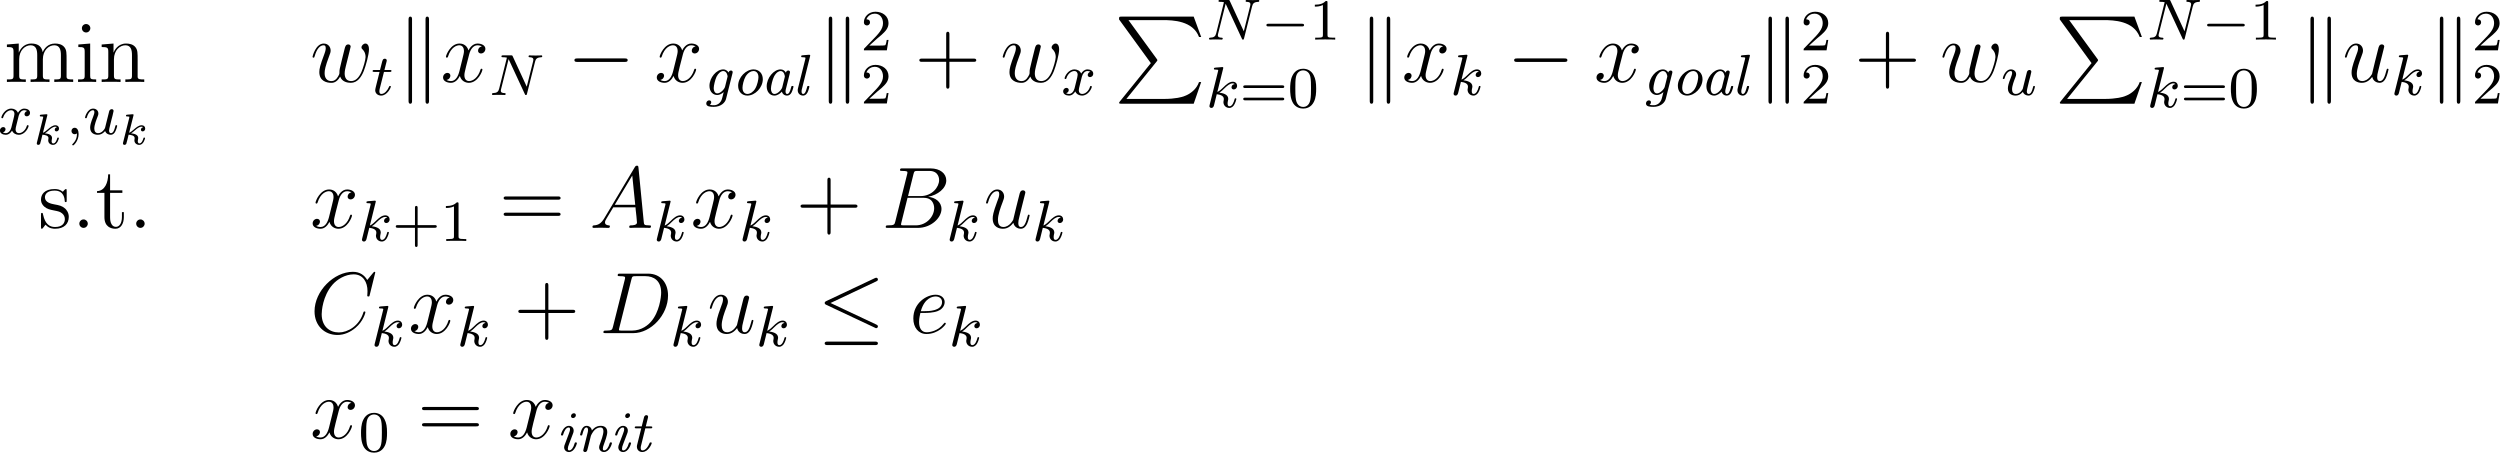 <?xml version="1.0" encoding="UTF-8" standalone="no"?>
<!-- Generated by CodeCogs with dvisvgm 2.11.1 -->

<svg
   xmlns:dc="http://purl.org/dc/elements/1.1/"
   xmlns:cc="http://creativecommons.org/ns#"
   xmlns:rdf="http://www.w3.org/1999/02/22-rdf-syntax-ns#"
   xmlns:svg="http://www.w3.org/2000/svg"
   xmlns="http://www.w3.org/2000/svg"
   xmlns:xlink="http://www.w3.org/1999/xlink"
   xmlns:sodipodi="http://sodipodi.sourceforge.net/DTD/sodipodi-0.dtd"
   xmlns:inkscape="http://www.inkscape.org/namespaces/inkscape"
   version="1.1"
   width="420pt"
   height="76.067pt"
   viewBox="-0.26 -0.228 420 76.067"
   id="svg241"
   sodipodi:docname="qpmpc.svg"
   inkscape:version="0.92.5 (2060ec1f9f, 2020-04-08)">
  <sodipodi:namedview
     pagecolor="#ffffff"
     bordercolor="#666666"
     borderopacity="1"
     objecttolerance="10"
     gridtolerance="10"
     guidetolerance="10"
     inkscape:pageopacity="0"
     inkscape:pageshadow="2"
     inkscape:window-width="958"
     inkscape:window-height="531"
     id="namedview243"
     showgrid="false"
     fit-margin-top="0"
     fit-margin-left="0"
     fit-margin-right="0"
     fit-margin-bottom="0"
     inkscape:zoom="0.56639235"
     inkscape:cx="318.29941"
     inkscape:cy="46.8105"
     inkscape:window-x="960"
     inkscape:window-y="547"
     inkscape:window-maximized="0"
     inkscape:current-layer="svg241" />
  <defs
     id="defs42">
    <path
       id="g2-0"
       d="m 5.571,-1.809 c 0.128,0 0.303,0 0.303,-0.183 0,-0.183 -0.175,-0.183 -0.303,-0.183 H 1.004 c -0.128,0 -0.303,0 -0.303,0.183 0,0.183 0.175,0.183 0.303,0.183 z"
       inkscape:connector-curvature="0" />
    <path
       id="g1-80"
       d="M 5.033,6.384 0.789,11.632 C 0.693,11.752 0.681,11.776 0.681,11.824 c 0,0.132 0.108,0.132 0.323,0.132 h 9.911 l 1.028,-2.977 h -0.299 c -0.299,0.897 -1.1,1.626 -2.116,1.973 -0.191,0.06 -1.016,0.347 -2.774,0.347 H 1.674 L 5.822,6.169 C 5.906,6.061 5.93,6.025 5.93,5.978 5.93,5.93 5.918,5.918 5.846,5.81 L 1.961,0.478 h 4.734 c 1.363,0 4.113,0.084 4.949,2.319 h 0.299 L 10.915,0 H 1.004 C 0.681,0 0.669,0.012 0.669,0.383 Z"
       inkscape:connector-curvature="0" />
    <path
       id="g7-43"
       d="m 3.475,-1.809 h 2.343 c 0.112,0 0.287,0 0.287,-0.183 0,-0.183 -0.175,-0.183 -0.287,-0.183 H 3.475 v -2.351 c 0,-0.112 0,-0.287 -0.183,-0.287 -0.183,0 -0.183,0.175 -0.183,0.287 v 2.351 H 0.757 c -0.112,0 -0.287,0 -0.287,0.183 0,0.183 0.175,0.183 0.287,0.183 h 2.351 v 2.351 c 0,0.112 0,0.287 0.183,0.287 0.183,0 0.183,-0.175 0.183,-0.287 z"
       inkscape:connector-curvature="0" />
    <path
       id="g7-48"
       d="m 3.897,-2.542 c 0,-0.853 -0.088,-1.371 -0.351,-1.881 -0.351,-0.701 -0.996,-0.877 -1.435,-0.877 -1.004,0 -1.371,0.749 -1.482,0.972 -0.287,0.582 -0.303,1.371 -0.303,1.785 0,0.526 0.024,1.331 0.406,1.969 0.367,0.59 0.956,0.741 1.379,0.741 0.383,0 1.068,-0.12 1.466,-0.909 0.295,-0.574 0.319,-1.283 0.319,-1.801 z M 2.112,-0.056 c -0.271,0 -0.821,-0.128 -0.988,-0.964 -0.088,-0.454 -0.088,-1.203 -0.088,-1.618 0,-0.55 0,-1.108 0.088,-1.546 0.167,-0.813 0.789,-0.893 0.988,-0.893 0.271,0 0.821,0.135 0.98,0.861 0.096,0.438 0.096,1.036 0.096,1.578 0,0.47 0,1.188 -0.096,1.634 -0.167,0.837 -0.717,0.948 -0.98,0.948 z"
       inkscape:connector-curvature="0" />
    <path
       id="g7-49"
       d="m 2.503,-5.077 c 0,-0.215 -0.016,-0.223 -0.231,-0.223 -0.327,0.319 -0.749,0.51 -1.506,0.51 v 0.263 c 0.215,0 0.646,0 1.108,-0.215 v 4.089 c 0,0.295 -0.024,0.391 -0.781,0.391 H 0.813 V 0 c 0.327,-0.024 1.012,-0.024 1.371,-0.024 0.359,0 1.052,0 1.379,0.024 V -0.263 H 3.284 c -0.757,0 -0.781,-0.096 -0.781,-0.391 z"
       inkscape:connector-curvature="0" />
    <path
       id="g7-50"
       d="m 2.248,-1.626 c 0.128,-0.12 0.462,-0.383 0.59,-0.494 0.494,-0.454 0.964,-0.893 0.964,-1.618 0,-0.948 -0.797,-1.562 -1.793,-1.562 -0.956,0 -1.586,0.725 -1.586,1.435 0,0.391 0.311,0.446 0.422,0.446 0.167,0 0.414,-0.12 0.414,-0.422 0,-0.414 -0.399,-0.414 -0.494,-0.414 0.231,-0.582 0.765,-0.781 1.156,-0.781 0.741,0 1.124,0.63 1.124,1.299 0,0.829 -0.582,1.435 -1.522,2.399 L 0.518,-0.303 C 0.422,-0.215 0.422,-0.199 0.422,0 H 3.571 L 3.802,-1.427 H 3.555 c -0.024,0.159 -0.088,0.558 -0.183,0.709 -0.048,0.064 -0.654,0.064 -0.781,0.064 h -1.419 z"
       inkscape:connector-curvature="0" />
    <path
       id="g7-61"
       d="m 5.826,-2.654 c 0.12,0 0.279,0 0.279,-0.183 0,-0.183 -0.191,-0.183 -0.311,-0.183 h -5.013 c -0.12,0 -0.311,0 -0.311,0.183 0,0.183 0.159,0.183 0.279,0.183 z m -0.032,1.69 c 0.12,0 0.311,0 0.311,-0.183 0,-0.183 -0.159,-0.183 -0.279,-0.183 H 0.749 c -0.12,0 -0.279,0 -0.279,0.183 0,0.183 0.191,0.183 0.311,0.183 z"
       inkscape:connector-curvature="0" />
    <path
       id="g0-97"
       d="m 4.073,-2.973 c 0.008,-0.04 0.032,-0.128 0.032,-0.167 0,-0.128 -0.104,-0.223 -0.239,-0.223 -0.112,0 -0.287,0.072 -0.327,0.295 -0.167,-0.279 -0.399,-0.446 -0.733,-0.446 -0.94,0 -1.905,1.18 -1.905,2.319 0,0.765 0.454,1.275 1.052,1.275 0.47,0 0.861,-0.351 1.028,-0.542 0.072,0.295 0.335,0.542 0.717,0.542 0.287,0 0.478,-0.175 0.614,-0.422 0.167,-0.319 0.271,-0.781 0.271,-0.797 0,-0.104 -0.112,-0.104 -0.151,-0.104 -0.135,0 -0.135,0.024 -0.183,0.223 -0.151,0.614 -0.319,0.877 -0.534,0.877 -0.223,0 -0.223,-0.255 -0.223,-0.351 0,-0.056 0,-0.135 0.024,-0.231 z m -1.036,1.913 c -0.064,0.279 -0.59,0.917 -1.06,0.917 -0.375,0 -0.494,-0.406 -0.494,-0.725 0,-0.375 0.231,-1.315 0.43,-1.682 0.319,-0.582 0.669,-0.741 0.893,-0.741 0.502,0 0.59,0.677 0.59,0.757 l -0.024,0.112 z"
       inkscape:connector-curvature="0" />
    <path
       id="g0-103"
       d="m 4.073,-2.973 c 0.008,-0.04 0.032,-0.128 0.032,-0.167 0,-0.128 -0.104,-0.223 -0.239,-0.223 -0.159,0 -0.295,0.12 -0.335,0.279 -0.088,-0.159 -0.311,-0.43 -0.725,-0.43 -0.925,0 -1.889,1.124 -1.889,2.256 C 0.917,-0.462 1.403,0 1.977,0 2.271,0 2.566,-0.135 2.869,-0.399 L 2.702,0.271 C 2.614,0.606 2.566,0.797 2.335,1.052 2,1.403 1.65,1.403 1.506,1.403 c -0.12,0 -0.327,0 -0.542,-0.064 0.183,-0.112 0.199,-0.319 0.199,-0.335 0,-0.159 -0.112,-0.271 -0.287,-0.271 -0.199,0 -0.399,0.167 -0.399,0.43 0,0.414 0.518,0.462 1.012,0.462 1.012,0 1.578,-0.582 1.706,-1.1 z m -1.02,1.849 c -0.072,0.287 -0.59,0.901 -1.06,0.901 -0.343,0 -0.494,-0.351 -0.494,-0.717 0,-0.351 0.207,-1.196 0.383,-1.562 0.247,-0.502 0.622,-0.789 0.925,-0.789 0.494,0 0.598,0.638 0.598,0.733 0,0.032 -0.008,0.048 -0.024,0.12 z"
       inkscape:connector-curvature="0" />
    <path
       id="g0-105"
       d="m 2.686,-4.965 c 0,-0.199 -0.143,-0.279 -0.279,-0.279 -0.175,0 -0.391,0.159 -0.391,0.383 0,0.191 0.135,0.279 0.279,0.279 0.175,0 0.391,-0.159 0.391,-0.383 z m -0.399,2.527 c 0.064,-0.175 0.096,-0.255 0.096,-0.414 0,-0.438 -0.327,-0.662 -0.662,-0.662 -0.757,0 -1.084,1.116 -1.084,1.219 0,0.104 0.104,0.104 0.151,0.104 0.128,0 0.135,-0.024 0.167,-0.167 0.12,-0.414 0.367,-0.933 0.749,-0.933 0.143,0 0.175,0.104 0.175,0.247 0,0.183 -0.056,0.335 -0.159,0.614 l -0.558,1.482 c -0.032,0.08 -0.088,0.223 -0.088,0.367 0,0.367 0.263,0.662 0.669,0.662 0.757,0 1.084,-1.124 1.084,-1.219 0,-0.104 -0.112,-0.104 -0.151,-0.104 -0.128,0 -0.135,0.032 -0.175,0.167 -0.143,0.518 -0.406,0.933 -0.741,0.933 -0.151,0 -0.175,-0.112 -0.175,-0.255 0,-0.183 0.048,-0.319 0.175,-0.654 z"
       inkscape:connector-curvature="0" />
    <path
       id="g0-108"
       d="m 2.479,-5.3 c 0.008,-0.032 0.024,-0.088 0.024,-0.12 0,-0.12 -0.128,-0.112 -0.215,-0.104 l -0.829,0.072 c -0.112,0.008 -0.199,0.016 -0.199,0.159 0,0.112 0.096,0.112 0.207,0.112 0.383,0 0.383,0.048 0.383,0.12 0,0.04 -0.024,0.128 -0.032,0.175 l -0.988,3.945 c -0.04,0.159 -0.04,0.207 -0.04,0.287 0,0.486 0.367,0.733 0.733,0.733 0.167,0 0.414,-0.056 0.614,-0.438 0.143,-0.287 0.255,-0.749 0.255,-0.781 0,-0.104 -0.112,-0.104 -0.151,-0.104 -0.128,0 -0.135,0.032 -0.167,0.159 -0.112,0.414 -0.247,0.94 -0.534,0.94 -0.223,0 -0.223,-0.255 -0.223,-0.351 0,-0.048 0,-0.135 0.024,-0.231 z"
       inkscape:connector-curvature="0" />
    <path
       id="g0-110"
       d="m 2.12,-2.136 c 0.04,-0.128 0.287,-0.598 0.534,-0.829 0.247,-0.215 0.502,-0.327 0.781,-0.327 0.311,0 0.406,0.223 0.406,0.526 0,0.462 -0.335,1.371 -0.486,1.769 -0.056,0.143 -0.104,0.271 -0.104,0.414 0,0.367 0.263,0.662 0.669,0.662 0.757,0 1.092,-1.108 1.092,-1.219 0,-0.104 -0.112,-0.104 -0.151,-0.104 -0.128,0 -0.135,0.032 -0.175,0.167 -0.143,0.51 -0.406,0.933 -0.749,0.933 -0.151,0 -0.175,-0.112 -0.175,-0.255 0,-0.183 0.064,-0.351 0.12,-0.51 0.159,-0.422 0.486,-1.283 0.486,-1.745 0,-0.685 -0.47,-0.861 -0.909,-0.861 -0.677,0 -1.052,0.454 -1.203,0.638 -0.048,-0.367 -0.343,-0.638 -0.733,-0.638 -0.271,0 -0.462,0.151 -0.622,0.43 -0.143,0.271 -0.263,0.749 -0.263,0.789 0,0.104 0.104,0.104 0.151,0.104 0.128,0 0.135,-0.024 0.183,-0.215 0.12,-0.47 0.263,-0.885 0.534,-0.885 0.223,0 0.223,0.279 0.223,0.351 0,0.112 -0.016,0.239 -0.048,0.351 l -0.582,2.327 c -0.016,0.072 -0.024,0.096 -0.024,0.12 0,0.128 0.104,0.223 0.239,0.223 0.255,0 0.303,-0.191 0.375,-0.494 0.056,-0.199 0.135,-0.526 0.175,-0.685 0.04,-0.167 0.04,-0.183 0.128,-0.518 z"
       inkscape:connector-curvature="0" />
    <path
       id="g0-111"
       d="m 4.304,-2.168 c 0,-0.829 -0.558,-1.347 -1.275,-1.347 -1.028,0 -2.112,1.076 -2.112,2.248 0,0.877 0.598,1.347 1.267,1.347 1.06,0 2.12,-1.1 2.12,-2.248 z m -2.112,2.024 c -0.303,0 -0.677,-0.207 -0.677,-0.845 0,-0.359 0.167,-1.108 0.422,-1.546 0.343,-0.574 0.813,-0.757 1.084,-0.757 0.383,0 0.685,0.287 0.685,0.845 0,0.255 -0.12,1.028 -0.446,1.57 -0.255,0.438 -0.685,0.733 -1.068,0.733 z"
       inkscape:connector-curvature="0" />
    <path
       id="g0-116"
       d="m 2.16,-3.172 h 0.725 c 0.135,0 0.231,0 0.231,-0.151 0,-0.112 -0.096,-0.112 -0.223,-0.112 h -0.669 l 0.287,-1.148 c 0.032,-0.12 0.032,-0.135 0.032,-0.175 0,-0.183 -0.159,-0.223 -0.231,-0.223 -0.255,0 -0.319,0.239 -0.335,0.311 l -0.311,1.235 h -0.717 c -0.143,0 -0.239,0 -0.239,0.151 0,0.112 0.104,0.112 0.223,0.112 h 0.669 l -0.558,2.232 c -0.04,0.159 -0.04,0.207 -0.04,0.287 0,0.47 0.351,0.733 0.741,0.733 0.837,0 1.299,-1.116 1.299,-1.227 0,-0.096 -0.112,-0.096 -0.143,-0.096 -0.12,0 -0.128,0.024 -0.167,0.128 -0.351,0.813 -0.725,0.972 -0.972,0.972 -0.199,0 -0.231,-0.175 -0.231,-0.351 0,-0.056 0,-0.135 0.024,-0.231 z"
       inkscape:connector-curvature="0" />
    <path
       id="g6-58"
       d="m 2.2,-0.574 c 0,-0.347 -0.287,-0.586 -0.574,-0.586 -0.347,0 -0.586,0.287 -0.586,0.574 C 1.04,-0.239 1.327,0 1.614,0 c 0.347,0 0.586,-0.287 0.586,-0.574 z"
       inkscape:connector-curvature="0" />
    <path
       id="g6-65"
       d="M 2.032,-1.327 C 1.614,-0.622 1.207,-0.383 0.634,-0.347 0.502,-0.335 0.406,-0.335 0.406,-0.12 0.406,-0.048 0.466,0 0.55,0 0.765,0 1.303,-0.024 1.518,-0.024 1.865,-0.024 2.248,0 2.582,0 2.654,0 2.798,0 2.798,-0.227 2.798,-0.335 2.702,-0.347 2.63,-0.347 2.355,-0.371 2.128,-0.466 2.128,-0.753 c 0,-0.167 0.072,-0.299 0.227,-0.562 L 3.264,-2.821 h 3.049 c 0.012,0.108 0.012,0.203 0.024,0.311 0.036,0.311 0.179,1.554 0.179,1.781 0,0.359 -0.61,0.383 -0.801,0.383 -0.132,0 -0.263,0 -0.263,0.215 C 5.452,0 5.559,0 5.631,0 5.834,0 6.073,-0.024 6.276,-0.024 H 6.958 C 7.687,-0.024 8.213,0 8.225,0 8.309,0 8.44,0 8.44,-0.227 8.44,-0.347 8.333,-0.347 8.153,-0.347 7.496,-0.347 7.484,-0.454 7.448,-0.813 L 6.719,-8.273 C 6.695,-8.512 6.647,-8.536 6.516,-8.536 c -0.12,0 -0.191,0.024 -0.299,0.203 z m 1.435,-1.841 2.403,-4.017 0.406,4.017 z"
       inkscape:connector-curvature="0" />
    <path
       id="g6-66"
       d="M 4.376,-7.352 C 4.483,-7.795 4.531,-7.819 4.997,-7.819 h 1.554 c 1.351,0 1.351,1.148 1.351,1.255 0,0.968 -0.968,2.2 -2.546,2.2 H 3.634 Z m 2.02,3.084 C 7.699,-4.507 8.883,-5.416 8.883,-6.516 8.883,-7.448 8.058,-8.165 6.707,-8.165 H 2.869 c -0.227,0 -0.335,0 -0.335,0.227 0,0.12 0.108,0.12 0.287,0.12 0.729,0 0.729,0.096 0.729,0.227 0,0.024 0,0.096 -0.048,0.275 L 1.889,-0.885 C 1.781,-0.466 1.757,-0.347 0.921,-0.347 c -0.227,0 -0.347,0 -0.347,0.215 C 0.574,0 0.646,0 0.885,0 h 4.101 c 1.829,0 3.24,-1.387 3.24,-2.594 0,-0.98 -0.861,-1.578 -1.829,-1.674 z M 4.698,-0.347 H 3.084 c -0.167,0 -0.191,0 -0.263,-0.012 -0.132,-0.012 -0.143,-0.036 -0.143,-0.132 0,-0.084 0.024,-0.155 0.048,-0.263 L 3.563,-4.125 h 2.248 c 1.411,0 1.411,1.315 1.411,1.411 0,1.148 -1.04,2.367 -2.523,2.367 z"
       inkscape:connector-curvature="0" />
    <path
       id="g6-67"
       d="m 8.931,-8.309 c 0,-0.108 -0.084,-0.108 -0.108,-0.108 -0.024,0 -0.072,0 -0.167,0.12 L 7.831,-7.293 C 7.412,-8.01 6.755,-8.416 5.858,-8.416 c -2.582,0 -5.26,2.618 -5.26,5.428 0,1.997 1.399,3.24 3.144,3.24 0.956,0 1.793,-0.406 2.487,-0.992 1.04,-0.873 1.351,-2.032 1.351,-2.128 0,-0.108 -0.096,-0.108 -0.132,-0.108 -0.108,0 -0.12,0.072 -0.143,0.12 -0.55,1.865 -2.164,2.762 -3.359,2.762 -1.267,0 -2.367,-0.813 -2.367,-2.511 0,-0.383 0.12,-2.463 1.47,-4.029 0.658,-0.765 1.781,-1.435 2.917,-1.435 1.315,0 1.901,1.088 1.901,2.307 0,0.311 -0.036,0.574 -0.036,0.622 0,0.108 0.12,0.108 0.155,0.108 0.132,0 0.143,-0.012 0.191,-0.227 z"
       inkscape:connector-curvature="0" />
    <path
       id="g6-68"
       d="M 1.877,-0.885 C 1.769,-0.466 1.745,-0.347 0.909,-0.347 c -0.227,0 -0.347,0 -0.347,0.215 C 0.562,0 0.634,0 0.873,0 h 3.79 c 2.415,0 4.77,-2.499 4.77,-5.165 0,-1.722 -1.028,-3.001 -2.738,-3.001 H 2.857 c -0.227,0 -0.335,0 -0.335,0.227 0,0.12 0.108,0.12 0.287,0.12 0.729,0 0.729,0.096 0.729,0.227 0,0.024 0,0.096 -0.048,0.275 z M 4.4,-7.352 C 4.507,-7.795 4.555,-7.819 5.021,-7.819 h 1.315 c 1.124,0 2.152,0.61 2.152,2.26 0,0.598 -0.239,2.678 -1.399,3.993 C 6.755,-1.172 5.846,-0.347 4.471,-0.347 H 3.108 c -0.167,0 -0.191,0 -0.263,-0.012 -0.132,-0.012 -0.143,-0.036 -0.143,-0.132 0,-0.084 0.024,-0.155 0.048,-0.263 z"
       inkscape:connector-curvature="0" />
    <path
       id="g6-101"
       d="m 2.14,-2.774 c 0.323,0 1.136,-0.024 1.71,-0.239 0.909,-0.347 0.992,-1.04 0.992,-1.255 0,-0.526 -0.454,-1.004 -1.243,-1.004 -1.255,0 -3.061,1.136 -3.061,3.264 0,1.255 0.717,2.128 1.805,2.128 1.626,0 2.654,-1.267 2.654,-1.423 0,-0.072 -0.072,-0.132 -0.12,-0.132 -0.036,0 -0.048,0.012 -0.155,0.12 -0.765,1.016 -1.901,1.196 -2.355,1.196 -0.681,0 -1.04,-0.538 -1.04,-1.423 0,-0.167 0,-0.466 0.179,-1.231 z M 1.566,-3.013 c 0.514,-1.841 1.65,-2.02 2.032,-2.02 0.526,0 0.885,0.311 0.885,0.765 0,1.255 -1.913,1.255 -2.415,1.255 z"
       inkscape:connector-curvature="0" />
    <path
       id="g6-117"
       d="m 4.077,-0.693 c 0.155,0.669 0.729,0.813 1.016,0.813 0.383,0 0.669,-0.251 0.861,-0.658 0.203,-0.43 0.359,-1.136 0.359,-1.172 0,-0.06 -0.048,-0.108 -0.12,-0.108 -0.108,0 -0.12,0.06 -0.167,0.239 -0.215,0.825 -0.43,1.459 -0.909,1.459 -0.359,0 -0.359,-0.395 -0.359,-0.55 0,-0.275 0.036,-0.395 0.155,-0.897 0.084,-0.323 0.167,-0.646 0.239,-0.98 l 0.49,-1.949 c 0.084,-0.299 0.084,-0.323 0.084,-0.359 0,-0.179 -0.143,-0.299 -0.323,-0.299 -0.347,0 -0.43,0.299 -0.502,0.598 -0.12,0.466 -0.765,3.037 -0.849,3.455 -0.012,0 -0.478,0.98 -1.351,0.98 -0.622,0 -0.741,-0.538 -0.741,-0.98 0,-0.681 0.335,-1.638 0.646,-2.439 0.143,-0.383 0.203,-0.538 0.203,-0.777 0,-0.514 -0.371,-0.956 -0.944,-0.956 -1.1,0 -1.542,1.733 -1.542,1.829 0,0.048 0.048,0.108 0.132,0.108 0.108,0 0.12,-0.048 0.167,-0.215 0.287,-1.028 0.753,-1.482 1.207,-1.482 0.12,0 0.311,0.012 0.311,0.395 0,0.311 -0.132,0.658 -0.311,1.112 -0.526,1.423 -0.586,1.877 -0.586,2.236 0,1.219 0.921,1.411 1.411,1.411 0.765,0 1.184,-0.526 1.423,-0.813 z"
       inkscape:connector-curvature="0" />
    <path
       id="g6-119"
       d="m 4.113,-0.729 c 0.263,0.717 1.004,0.849 1.459,0.849 0.909,0 1.447,-0.789 1.781,-1.614 0.275,-0.693 0.717,-2.271 0.717,-2.977 0,-0.729 -0.371,-0.801 -0.478,-0.801 -0.287,0 -0.55,0.287 -0.55,0.526 0,0.143 0.084,0.227 0.143,0.275 0.108,0.108 0.418,0.43 0.418,1.052 0,0.406 -0.335,1.53 -0.586,2.092 -0.335,0.729 -0.777,1.207 -1.399,1.207 -0.669,0 -0.885,-0.502 -0.885,-1.052 0,-0.347 0.108,-0.765 0.155,-0.968 l 0.502,-2.008 c 0.06,-0.239 0.167,-0.658 0.167,-0.705 0,-0.179 -0.143,-0.299 -0.323,-0.299 -0.347,0 -0.43,0.299 -0.502,0.586 -0.12,0.466 -0.622,2.487 -0.669,2.75 -0.048,0.203 -0.048,0.335 -0.048,0.598 0,0.287 -0.383,0.741 -0.395,0.765 -0.132,0.132 -0.323,0.335 -0.693,0.335 -0.944,0 -0.944,-0.897 -0.944,-1.1 0,-0.383 0.084,-0.909 0.622,-2.331 0.143,-0.371 0.203,-0.526 0.203,-0.765 0,-0.502 -0.359,-0.956 -0.944,-0.956 -1.1,0 -1.542,1.733 -1.542,1.829 0,0.048 0.048,0.108 0.132,0.108 0.108,0 0.12,-0.048 0.167,-0.215 0.299,-1.052 0.765,-1.482 1.207,-1.482 0.12,0 0.311,0.012 0.311,0.395 0,0.06 0,0.311 -0.203,0.837 -0.562,1.494 -0.681,1.985 -0.681,2.439 0,1.255 1.028,1.482 1.638,1.482 0.203,0 0.741,0 1.219,-0.849 z"
       inkscape:connector-curvature="0" />
    <path
       id="g6-120"
       d="m 5.667,-4.878 c -0.383,0.072 -0.526,0.359 -0.526,0.586 0,0.287 0.227,0.383 0.395,0.383 0.359,0 0.61,-0.311 0.61,-0.634 0,-0.502 -0.574,-0.729 -1.076,-0.729 -0.729,0 -1.136,0.717 -1.243,0.944 -0.275,-0.897 -1.016,-0.944 -1.231,-0.944 -1.219,0 -1.865,1.566 -1.865,1.829 0,0.048 0.048,0.108 0.132,0.108 0.096,0 0.12,-0.072 0.143,-0.12 0.406,-1.327 1.207,-1.578 1.554,-1.578 0.538,0 0.646,0.502 0.646,0.789 0,0.263 -0.072,0.538 -0.215,1.112 l -0.406,1.638 c -0.179,0.717 -0.526,1.375 -1.16,1.375 -0.06,0 -0.359,0 -0.61,-0.155 0.43,-0.084 0.526,-0.442 0.526,-0.586 0,-0.239 -0.179,-0.383 -0.406,-0.383 -0.287,0 -0.598,0.251 -0.598,0.634 0,0.502 0.562,0.729 1.076,0.729 0.574,0 0.98,-0.454 1.231,-0.944 0.191,0.705 0.789,0.944 1.231,0.944 1.219,0 1.865,-1.566 1.865,-1.829 0,-0.06 -0.048,-0.108 -0.12,-0.108 -0.108,0 -0.12,0.06 -0.155,0.155 -0.323,1.052 -1.016,1.542 -1.554,1.542 -0.418,0 -0.646,-0.311 -0.646,-0.801 0,-0.263 0.048,-0.454 0.239,-1.243 l 0.418,-1.626 c 0.179,-0.717 0.586,-1.243 1.136,-1.243 0.024,0 0.359,0 0.61,0.155 z"
       inkscape:connector-curvature="0" />
    <path
       id="g4-107"
       d="m 1.985,-3.969 c 0.006,-0.024 0.018,-0.06 0.018,-0.09 0,-0.096 -0.12,-0.09 -0.191,-0.084 L 1.142,-4.089 C 1.04,-4.083 0.962,-4.077 0.962,-3.933 c 0,0.09 0.078,0.09 0.173,0.09 0.173,0 0.215,0.018 0.293,0.042 0,0.072 0,0.084 -0.024,0.179 l -0.837,3.341 c -0.024,0.096 -0.024,0.126 -0.024,0.137 0,0.149 0.12,0.203 0.209,0.203 0.06,0 0.167,-0.024 0.245,-0.137 0.042,-0.078 0.281,-1.07 0.323,-1.261 0.4,0.03 0.831,0.126 0.831,0.478 0,0.03 0,0.06 -0.018,0.126 -0.018,0.09 -0.018,0.126 -0.018,0.173 0,0.395 0.335,0.622 0.675,0.622 0.58,0 0.789,-0.873 0.789,-0.921 0,-0.012 -0.006,-0.084 -0.114,-0.084 -0.084,0 -0.096,0.036 -0.126,0.137 -0.06,0.215 -0.227,0.669 -0.532,0.669 -0.227,0 -0.227,-0.257 -0.227,-0.323 0,-0.096 0,-0.102 0.03,-0.221 0,-0.006 0.03,-0.126 0.03,-0.197 0,-0.46 -0.52,-0.604 -0.98,-0.646 0.143,-0.09 0.269,-0.185 0.508,-0.395 0.299,-0.263 0.61,-0.52 0.938,-0.52 0.078,0 0.149,0.018 0.203,0.078 -0.209,0.042 -0.299,0.209 -0.299,0.335 0,0.191 0.155,0.233 0.239,0.233 0.132,0 0.347,-0.096 0.347,-0.395 0,-0.257 -0.191,-0.448 -0.484,-0.448 -0.377,0 -0.729,0.287 -1.004,0.526 -0.311,0.269 -0.496,0.424 -0.717,0.508 z"
       inkscape:connector-curvature="0" />
    <path
       id="g3-0"
       d="m 7.878,-2.75 c 0.203,0 0.418,0 0.418,-0.239 0,-0.239 -0.215,-0.239 -0.418,-0.239 H 1.411 c -0.203,0 -0.418,0 -0.418,0.239 0,0.239 0.215,0.239 0.418,0.239 z"
       inkscape:connector-curvature="0" />
    <path
       id="g3-20"
       d="m 8.07,-7.101 c 0.132,-0.06 0.227,-0.12 0.227,-0.263 0,-0.132 -0.096,-0.239 -0.239,-0.239 -0.06,0 -0.167,0.048 -0.215,0.072 l -6.611,3.12 c -0.203,0.096 -0.239,0.179 -0.239,0.275 0,0.108 0.072,0.191 0.239,0.263 l 6.611,3.108 c 0.155,0.084 0.179,0.084 0.215,0.084 0.132,0 0.239,-0.108 0.239,-0.239 0,-0.108 -0.048,-0.179 -0.251,-0.275 L 1.793,-4.136 Z M 7.878,1.638 c 0.203,0 0.418,0 0.418,-0.239 0,-0.239 -0.251,-0.239 -0.43,-0.239 H 1.423 c -0.179,0 -0.43,0 -0.43,0.239 0,0.239 0.215,0.239 0.418,0.239 z"
       inkscape:connector-curvature="0" />
    <path
       id="g3-107"
       d="m 2.056,-8.56 c 0,-0.191 0,-0.406 -0.239,-0.406 -0.239,0 -0.239,0.263 -0.239,0.442 V 2.546 c 0,0.191 0,0.442 0.239,0.442 0.239,0 0.239,-0.215 0.239,-0.406 z m 2.331,0.036 c 0,-0.191 0,-0.442 -0.239,-0.442 -0.239,0 -0.239,0.215 -0.239,0.406 V 2.582 c 0,0.191 0,0.406 0.239,0.406 0.239,0 0.239,-0.263 0.239,-0.442 z"
       inkscape:connector-curvature="0" />
    <path
       id="g5-59"
       d="m 1.49,-0.12 c 0,0.518 -0.112,0.972 -0.606,1.467 -0.032,0.024 -0.048,0.04 -0.048,0.08 0,0.064 0.064,0.112 0.12,0.112 0.096,0 0.757,-0.63 0.757,-1.562 0,-0.51 -0.191,-0.861 -0.542,-0.861 -0.279,0 -0.438,0.223 -0.438,0.438 C 0.733,-0.223 0.885,0 1.18,0 1.371,0 1.49,-0.112 1.49,-0.12 Z"
       inkscape:connector-curvature="0" />
    <path
       id="g5-78"
       d="m 6.312,-4.575 c 0.096,-0.391 0.271,-0.582 0.845,-0.606 0.08,0 0.143,-0.048 0.143,-0.151 0,-0.048 -0.04,-0.112 -0.12,-0.112 -0.056,0 -0.207,0.024 -0.797,0.024 -0.638,0 -0.741,-0.024 -0.813,-0.024 -0.128,0 -0.151,0.088 -0.151,0.151 0,0.104 0.104,0.112 0.175,0.112 0.486,0.016 0.486,0.231 0.486,0.343 0,0.04 0,0.08 -0.032,0.207 L 5.173,-1.14 3.252,-5.3 C 3.188,-5.444 3.172,-5.444 2.981,-5.444 H 1.945 c -0.143,0 -0.247,0 -0.247,0.151 0,0.112 0.096,0.112 0.263,0.112 0.064,0 0.303,0 0.486,0.048 l -1.068,4.28 c -0.096,0.399 -0.303,0.574 -0.837,0.59 -0.048,0 -0.143,0.008 -0.143,0.151 C 0.399,-0.064 0.438,0 0.518,0 0.55,0 0.733,-0.024 1.307,-0.024 1.937,-0.024 2.056,0 2.128,0 2.16,0 2.279,0 2.279,-0.151 c 0,-0.096 -0.088,-0.112 -0.143,-0.112 -0.287,-0.008 -0.526,-0.056 -0.526,-0.335 0,-0.04 0.024,-0.151 0.024,-0.159 l 1.044,-4.16 h 0.008 l 2.216,4.774 C 4.957,-0.016 4.965,0 5.053,0 5.165,0 5.173,-0.032 5.204,-0.167 Z"
       inkscape:connector-curvature="0" />
    <path
       id="g5-107"
       d="m 2.327,-5.292 c 0.008,-0.016 0.032,-0.12 0.032,-0.128 0,-0.04 -0.032,-0.112 -0.128,-0.112 -0.032,0 -0.279,0.024 -0.462,0.04 l -0.446,0.032 c -0.175,0.016 -0.255,0.024 -0.255,0.167 0,0.112 0.112,0.112 0.207,0.112 0.383,0 0.383,0.048 0.383,0.12 0,0.024 0,0.04 -0.04,0.183 l -1.132,4.535 c -0.032,0.12 -0.032,0.167 -0.032,0.175 0,0.135 0.112,0.247 0.263,0.247 0.271,0 0.335,-0.255 0.367,-0.367 0.08,-0.335 0.287,-1.18 0.375,-1.514 0.438,0.048 0.972,0.199 0.972,0.654 0,0.04 0,0.08 -0.016,0.159 -0.024,0.104 -0.04,0.215 -0.04,0.255 0,0.47 0.351,0.813 0.813,0.813 0.335,0 0.542,-0.247 0.646,-0.399 0.191,-0.295 0.319,-0.773 0.319,-0.821 0,-0.08 -0.064,-0.104 -0.12,-0.104 -0.096,0 -0.112,0.048 -0.143,0.191 -0.104,0.375 -0.311,0.909 -0.685,0.909 -0.207,0 -0.255,-0.175 -0.255,-0.391 0,-0.104 0.008,-0.199 0.048,-0.383 0.008,-0.032 0.04,-0.159 0.04,-0.247 0,-0.654 -0.821,-0.797 -1.227,-0.853 0.295,-0.175 0.566,-0.446 0.662,-0.55 0.438,-0.43 0.797,-0.725 1.18,-0.725 0.104,0 0.199,0.024 0.263,0.104 -0.43,0.056 -0.43,0.43 -0.43,0.438 0,0.175 0.135,0.295 0.311,0.295 0.215,0 0.454,-0.175 0.454,-0.502 0,-0.271 -0.191,-0.558 -0.59,-0.558 -0.462,0 -0.877,0.351 -1.331,0.805 -0.462,0.454 -0.662,0.542 -0.789,0.598 z"
       inkscape:connector-curvature="0" />
    <path
       id="g5-116"
       d="m 1.761,-3.172 h 0.781 c 0.151,0 0.247,0 0.247,-0.151 0,-0.112 -0.104,-0.112 -0.239,-0.112 H 1.825 L 2.112,-4.567 c 0.032,-0.12 0.032,-0.159 0.032,-0.167 0,-0.167 -0.128,-0.247 -0.263,-0.247 -0.271,0 -0.327,0.215 -0.414,0.574 L 1.219,-3.435 H 0.454 c -0.151,0 -0.255,0 -0.255,0.151 0,0.112 0.104,0.112 0.239,0.112 h 0.717 L 0.677,-1.259 c -0.048,0.199 -0.12,0.478 -0.12,0.59 0,0.478 0.391,0.749 0.813,0.749 0.853,0 1.339,-1.124 1.339,-1.219 0,-0.088 -0.072,-0.104 -0.12,-0.104 -0.088,0 -0.096,0.032 -0.151,0.151 -0.159,0.383 -0.558,0.948 -1.044,0.948 -0.167,0 -0.263,-0.112 -0.263,-0.375 0,-0.151 0.024,-0.239 0.048,-0.343 z"
       inkscape:connector-curvature="0" />
    <path
       id="g5-117"
       d="m 2.989,-0.869 c -0.04,0.151 -0.414,0.725 -0.948,0.725 -0.391,0 -0.526,-0.287 -0.526,-0.646 0,-0.47 0.279,-1.188 0.454,-1.634 0.08,-0.199 0.104,-0.271 0.104,-0.414 0,-0.438 -0.351,-0.677 -0.717,-0.677 -0.789,0 -1.116,1.124 -1.116,1.219 0,0.072 0.056,0.104 0.12,0.104 0.104,0 0.112,-0.048 0.135,-0.128 0.207,-0.709 0.558,-0.972 0.837,-0.972 0.12,0 0.191,0.08 0.191,0.263 0,0.183 -0.072,0.367 -0.175,0.646 -0.335,0.845 -0.406,1.188 -0.406,1.474 0,0.781 0.59,0.988 1.06,0.988 0.598,0 0.964,-0.478 0.996,-0.518 0.128,0.375 0.486,0.518 0.773,0.518 0.375,0 0.558,-0.319 0.614,-0.438 0.159,-0.287 0.271,-0.749 0.271,-0.781 0,-0.048 -0.032,-0.104 -0.128,-0.104 -0.096,0 -0.112,0.04 -0.159,0.247 -0.104,0.399 -0.247,0.853 -0.574,0.853 -0.183,0 -0.255,-0.151 -0.255,-0.375 0,-0.135 0.072,-0.406 0.12,-0.606 0.048,-0.199 0.167,-0.677 0.199,-0.821 l 0.159,-0.606 c 0.048,-0.215 0.143,-0.59 0.143,-0.638 0,-0.199 -0.159,-0.247 -0.255,-0.247 -0.112,0 -0.287,0.072 -0.343,0.263 z"
       inkscape:connector-curvature="0" />
    <path
       id="g5-120"
       d="m 3.993,-3.18 c -0.351,0.088 -0.367,0.399 -0.367,0.43 0,0.175 0.135,0.295 0.311,0.295 0.175,0 0.446,-0.135 0.446,-0.478 0,-0.454 -0.502,-0.582 -0.797,-0.582 -0.375,0 -0.677,0.263 -0.861,0.574 -0.175,-0.422 -0.59,-0.574 -0.917,-0.574 -0.869,0 -1.355,0.996 -1.355,1.219 0,0.072 0.056,0.104 0.12,0.104 0.096,0 0.112,-0.04 0.135,-0.135 0.183,-0.582 0.662,-0.964 1.076,-0.964 0.311,0 0.462,0.223 0.462,0.51 0,0.159 -0.096,0.526 -0.159,0.781 -0.056,0.231 -0.231,0.94 -0.271,1.092 -0.112,0.43 -0.399,0.765 -0.757,0.765 -0.032,0 -0.239,0 -0.406,-0.112 0.367,-0.088 0.367,-0.422 0.367,-0.43 0,-0.183 -0.143,-0.295 -0.319,-0.295 -0.215,0 -0.446,0.183 -0.446,0.486 0,0.367 0.391,0.574 0.797,0.574 0.422,0 0.717,-0.319 0.861,-0.574 0.175,0.391 0.542,0.574 0.925,0.574 0.869,0 1.347,-0.996 1.347,-1.219 0,-0.08 -0.064,-0.104 -0.12,-0.104 -0.096,0 -0.112,0.056 -0.135,0.135 -0.159,0.534 -0.614,0.964 -1.076,0.964 -0.263,0 -0.454,-0.175 -0.454,-0.51 0,-0.159 0.048,-0.343 0.159,-0.789 0.056,-0.239 0.231,-0.94 0.271,-1.092 0.112,-0.414 0.391,-0.757 0.749,-0.757 0.04,0 0.247,0 0.414,0.112 z"
       inkscape:connector-curvature="0" />
    <path
       id="g8-43"
       d="m 4.77,-2.762 h 3.3 c 0.167,0 0.383,0 0.383,-0.215 0,-0.227 -0.203,-0.227 -0.383,-0.227 H 4.77 v -3.3 c 0,-0.167 0,-0.383 -0.215,-0.383 -0.227,0 -0.227,0.203 -0.227,0.383 v 3.3 H 1.028 c -0.167,0 -0.383,0 -0.383,0.215 0,0.227 0.203,0.227 0.383,0.227 h 3.3 v 3.3 c 0,0.167 0,0.383 0.215,0.383 0.227,0 0.227,-0.203 0.227,-0.383 z"
       inkscape:connector-curvature="0" />
    <path
       id="g8-61"
       d="m 8.07,-3.873 c 0.167,0 0.383,0 0.383,-0.215 0,-0.227 -0.203,-0.227 -0.383,-0.227 H 1.028 c -0.167,0 -0.383,0 -0.383,0.215 0,0.227 0.203,0.227 0.383,0.227 z m 0,2.224 c 0.167,0 0.383,0 0.383,-0.215 0,-0.227 -0.203,-0.227 -0.383,-0.227 H 1.028 c -0.167,0 -0.383,0 -0.383,0.215 0,0.227 0.203,0.227 0.383,0.227 z"
       inkscape:connector-curvature="0" />
    <path
       id="g8-105"
       d="m 2.08,-7.364 c 0,-0.311 -0.251,-0.586 -0.586,-0.586 -0.311,0 -0.574,0.251 -0.574,0.574 0,0.359 0.287,0.586 0.574,0.586 0.371,0 0.586,-0.311 0.586,-0.574 z m -1.65,2.224 v 0.347 c 0.765,0 0.873,0.072 0.873,0.658 v 3.252 c 0,0.538 -0.132,0.538 -0.909,0.538 V 0 c 0.335,-0.024 0.909,-0.024 1.255,-0.024 0.132,0 0.825,0 1.231,0.024 v -0.347 c -0.777,0 -0.825,-0.06 -0.825,-0.526 v -4.4 z"
       inkscape:connector-curvature="0" />
    <path
       id="g8-109"
       d="m 8.572,-2.905 c 0,-1.112 0,-1.447 -0.275,-1.829 -0.347,-0.466 -0.909,-0.538 -1.315,-0.538 -0.992,0 -1.494,0.717 -1.686,1.184 -0.167,-0.921 -0.813,-1.184 -1.566,-1.184 -1.16,0 -1.614,0.992 -1.71,1.231 H 2.008 v -1.231 l -1.626,0.132 v 0.347 c 0.813,0 0.909,0.084 0.909,0.669 v 3.24 c 0,0.538 -0.132,0.538 -0.909,0.538 V 0 c 0.311,-0.024 0.956,-0.024 1.291,-0.024 0.347,0 0.992,0 1.303,0.024 v -0.347 c -0.765,0 -0.909,0 -0.909,-0.538 v -2.224 c 0,-1.255 0.825,-1.925 1.566,-1.925 0.741,0 0.909,0.61 0.909,1.339 v 2.809 c 0,0.538 -0.132,0.538 -0.909,0.538 V 0 c 0.311,-0.024 0.956,-0.024 1.291,-0.024 0.347,0 0.992,0 1.303,0.024 v -0.347 c -0.765,0 -0.909,0 -0.909,-0.538 v -2.224 c 0,-1.255 0.825,-1.925 1.566,-1.925 0.741,0 0.909,0.61 0.909,1.339 v 2.809 c 0,0.538 -0.132,0.538 -0.909,0.538 V 0 c 0.311,-0.024 0.956,-0.024 1.291,-0.024 0.347,0 0.992,0 1.303,0.024 v -0.347 c -0.598,0 -0.897,0 -0.909,-0.359 z"
       inkscape:connector-curvature="0" />
    <path
       id="g8-110"
       d="m 5.32,-2.905 c 0,-1.112 0,-1.447 -0.275,-1.829 -0.347,-0.466 -0.909,-0.538 -1.315,-0.538 -1.16,0 -1.614,0.992 -1.71,1.231 H 2.008 v -1.231 l -1.626,0.132 v 0.347 c 0.813,0 0.909,0.084 0.909,0.669 v 3.24 c 0,0.538 -0.132,0.538 -0.909,0.538 V 0 c 0.311,-0.024 0.956,-0.024 1.291,-0.024 0.347,0 0.992,0 1.303,0.024 v -0.347 c -0.765,0 -0.909,0 -0.909,-0.538 v -2.224 c 0,-1.255 0.825,-1.925 1.566,-1.925 0.741,0 0.909,0.61 0.909,1.339 v 2.809 c 0,0.538 -0.132,0.538 -0.909,0.538 V 0 c 0.311,-0.024 0.956,-0.024 1.291,-0.024 0.347,0 0.992,0 1.303,0.024 v -0.347 c -0.598,0 -0.897,0 -0.909,-0.359 z"
       inkscape:connector-curvature="0" />
    <path
       id="g8-115"
       d="m 3.921,-5.057 c 0,-0.215 0,-0.275 -0.12,-0.275 -0.096,0 -0.323,0.263 -0.406,0.371 -0.371,-0.299 -0.741,-0.371 -1.124,-0.371 -1.447,0 -1.877,0.789 -1.877,1.447 0,0.132 0,0.55 0.454,0.968 0.383,0.335 0.789,0.418 1.339,0.526 0.658,0.132 0.813,0.167 1.112,0.406 0.215,0.179 0.371,0.442 0.371,0.777 0,0.514 -0.299,1.088 -1.351,1.088 -0.789,0 -1.363,-0.454 -1.626,-1.65 C 0.646,-1.985 0.646,-1.997 0.634,-2.008 0.61,-2.056 0.562,-2.056 0.526,-2.056 c -0.132,0 -0.132,0.06 -0.132,0.275 v 1.626 c 0,0.215 0,0.275 0.12,0.275 0.06,0 0.072,-0.012 0.275,-0.263 0.06,-0.084 0.06,-0.108 0.239,-0.299 0.454,0.562 1.1,0.562 1.303,0.562 1.255,0 1.877,-0.693 1.877,-1.638 0,-0.646 -0.395,-1.028 -0.502,-1.136 C 3.276,-3.025 2.953,-3.096 2.164,-3.24 1.805,-3.312 0.933,-3.479 0.933,-4.196 c 0,-0.371 0.251,-0.921 1.327,-0.921 1.303,0 1.375,1.112 1.399,1.482 0.012,0.096 0.096,0.096 0.132,0.096 0.132,0 0.132,-0.06 0.132,-0.275 z"
       inkscape:connector-curvature="0" />
    <path
       id="g8-116"
       d="M 2.008,-4.806 H 3.694 V -5.153 H 2.008 V -7.352 H 1.745 c -0.012,1.124 -0.442,2.271 -1.53,2.307 v 0.239 h 1.016 v 3.324 c 0,1.327 0.885,1.602 1.518,1.602 0.753,0 1.148,-0.741 1.148,-1.602 V -2.164 H 3.634 v 0.658 c 0,0.861 -0.347,1.363 -0.813,1.363 -0.813,0 -0.813,-1.112 -0.813,-1.315 z"
       inkscape:connector-curvature="0" />
  </defs>
  <g
     id="page1"
     transform="matrix(1.224,0,0,1.224,-75.729,-66.089)">
    <use
       x="62.224"
       y="65.056"
       xlink:href="#g8-109"
       id="use44"
       width="100%"
       height="100%" />
    <use
       x="71.979"
       y="65.056"
       xlink:href="#g8-105"
       id="use46"
       width="100%"
       height="100%" />
    <use
       x="75.23"
       y="65.056"
       xlink:href="#g8-110"
       id="use48"
       width="100%"
       height="100%" />
    <use
       x="61.395"
       y="72.229"
       xlink:href="#g5-120"
       id="use50"
       width="100%"
       height="100%" />
    <use
       x="66.161"
       y="73.635"
       xlink:href="#g4-107"
       id="use52"
       width="100%"
       height="100%" />
    <use
       x="70.735"
       y="72.229"
       xlink:href="#g5-59"
       id="use54"
       width="100%"
       height="100%" />
    <use
       x="73.087"
       y="72.229"
       xlink:href="#g5-117"
       id="use56"
       width="100%"
       height="100%" />
    <use
       x="77.99"
       y="73.635"
       xlink:href="#g4-107"
       id="use58"
       width="100%"
       height="100%" />
    <use
       x="104.232"
       y="65.056"
       xlink:href="#g6-119"
       id="use60"
       width="100%"
       height="100%" />
    <use
       x="112.599"
       y="66.849"
       xlink:href="#g5-116"
       id="use62"
       width="100%"
       height="100%" />
    <use
       x="116.156"
       y="65.056"
       xlink:href="#g3-107"
       id="use64"
       width="100%"
       height="100%" />
    <use
       x="122.133"
       y="65.056"
       xlink:href="#g6-120"
       id="use66"
       width="100%"
       height="100%" />
    <use
       x="128.785"
       y="66.849"
       xlink:href="#g5-78"
       id="use68"
       width="100%"
       height="100%" />
    <use
       x="139.51"
       y="65.056"
       xlink:href="#g3-0"
       id="use70"
       width="100%"
       height="100%" />
    <use
       x="151.466"
       y="65.056"
       xlink:href="#g6-120"
       id="use72"
       width="100%"
       height="100%" />
    <use
       x="158.118"
       y="66.849"
       xlink:href="#g0-103"
       id="use74"
       width="100%"
       height="100%" />
    <use
       x="162.053"
       y="66.849"
       xlink:href="#g0-111"
       id="use76"
       width="100%"
       height="100%" />
    <use
       x="165.988"
       y="66.849"
       xlink:href="#g0-97"
       id="use78"
       width="100%"
       height="100%" />
    <use
       x="170.361"
       y="66.849"
       xlink:href="#g0-108"
       id="use80"
       width="100%"
       height="100%" />
    <use
       x="173.831"
       y="65.056"
       xlink:href="#g3-107"
       id="use82"
       width="100%"
       height="100%" />
    <use
       x="179.809"
       y="60.718"
       xlink:href="#g7-50"
       id="use84"
       width="100%"
       height="100%" />
    <use
       x="179.809"
       y="68.012"
       xlink:href="#g7-50"
       id="use86"
       width="100%"
       height="100%" />
    <use
       x="187.198"
       y="65.056"
       xlink:href="#g8-43"
       id="use88"
       width="100%"
       height="100%" />
    <use
       x="198.959"
       y="65.056"
       xlink:href="#g6-119"
       id="use90"
       width="100%"
       height="100%" />
    <use
       x="207.327"
       y="66.849"
       xlink:href="#g5-120"
       id="use92"
       width="100%"
       height="100%" />
    <use
       x="214.584"
       y="56.09"
       xlink:href="#g1-80"
       id="use94"
       width="100%"
       height="100%" />
    <use
       x="227.204"
       y="59.244"
       xlink:href="#g5-78"
       id="use96"
       width="100%"
       height="100%" />
    <use
       x="234.774"
       y="59.244"
       xlink:href="#g2-0"
       id="use98"
       width="100%"
       height="100%" />
    <use
       x="241.36"
       y="59.244"
       xlink:href="#g7-49"
       id="use100"
       width="100%"
       height="100%" />
    <use
       x="227.204"
       y="68.543"
       xlink:href="#g5-107"
       id="use102"
       width="100%"
       height="100%" />
    <use
       x="231.825"
       y="68.543"
       xlink:href="#g7-61"
       id="use104"
       width="100%"
       height="100%" />
    <use
       x="238.412"
       y="68.543"
       xlink:href="#g7-48"
       id="use106"
       width="100%"
       height="100%" />
    <use
       x="248.085"
       y="65.056"
       xlink:href="#g3-107"
       id="use108"
       width="100%"
       height="100%" />
    <use
       x="254.063"
       y="65.056"
       xlink:href="#g6-120"
       id="use110"
       width="100%"
       height="100%" />
    <use
       x="260.715"
       y="66.849"
       xlink:href="#g5-107"
       id="use112"
       width="100%"
       height="100%" />
    <use
       x="268.491"
       y="65.056"
       xlink:href="#g3-0"
       id="use114"
       width="100%"
       height="100%" />
    <use
       x="280.447"
       y="65.056"
       xlink:href="#g6-120"
       id="use116"
       width="100%"
       height="100%" />
    <use
       x="287.099"
       y="66.849"
       xlink:href="#g0-103"
       id="use118"
       width="100%"
       height="100%" />
    <use
       x="291.034"
       y="66.849"
       xlink:href="#g0-111"
       id="use120"
       width="100%"
       height="100%" />
    <use
       x="294.969"
       y="66.849"
       xlink:href="#g0-97"
       id="use122"
       width="100%"
       height="100%" />
    <use
       x="299.342"
       y="66.849"
       xlink:href="#g0-108"
       id="use124"
       width="100%"
       height="100%" />
    <use
       x="302.812"
       y="65.056"
       xlink:href="#g3-107"
       id="use126"
       width="100%"
       height="100%" />
    <use
       x="308.79"
       y="60.718"
       xlink:href="#g7-50"
       id="use128"
       width="100%"
       height="100%" />
    <use
       x="308.79"
       y="68.012"
       xlink:href="#g7-50"
       id="use130"
       width="100%"
       height="100%" />
    <use
       x="316.179"
       y="65.056"
       xlink:href="#g8-43"
       id="use132"
       width="100%"
       height="100%" />
    <use
       x="327.94"
       y="65.056"
       xlink:href="#g6-119"
       id="use134"
       width="100%"
       height="100%" />
    <use
       x="336.308"
       y="66.849"
       xlink:href="#g5-117"
       id="use136"
       width="100%"
       height="100%" />
    <use
       x="343.701"
       y="56.09"
       xlink:href="#g1-80"
       id="use138"
       width="100%"
       height="100%" />
    <use
       x="356.321"
       y="59.244"
       xlink:href="#g5-78"
       id="use140"
       width="100%"
       height="100%" />
    <use
       x="363.891"
       y="59.244"
       xlink:href="#g2-0"
       id="use142"
       width="100%"
       height="100%" />
    <use
       x="370.477"
       y="59.244"
       xlink:href="#g7-49"
       id="use144"
       width="100%"
       height="100%" />
    <use
       x="356.321"
       y="68.543"
       xlink:href="#g5-107"
       id="use146"
       width="100%"
       height="100%" />
    <use
       x="360.942"
       y="68.543"
       xlink:href="#g7-61"
       id="use148"
       width="100%"
       height="100%" />
    <use
       x="367.529"
       y="68.543"
       xlink:href="#g7-48"
       id="use150"
       width="100%"
       height="100%" />
    <use
       x="377.202"
       y="65.056"
       xlink:href="#g3-107"
       id="use152"
       width="100%"
       height="100%" />
    <use
       x="383.18"
       y="65.056"
       xlink:href="#g6-117"
       id="use154"
       width="100%"
       height="100%" />
    <use
       x="389.842"
       y="66.849"
       xlink:href="#g5-107"
       id="use156"
       width="100%"
       height="100%" />
    <use
       x="394.962"
       y="65.056"
       xlink:href="#g3-107"
       id="use158"
       width="100%"
       height="100%" />
    <use
       x="400.94"
       y="60.718"
       xlink:href="#g7-50"
       id="use160"
       width="100%"
       height="100%" />
    <use
       x="400.94"
       y="68.012"
       xlink:href="#g7-50"
       id="use162"
       width="100%"
       height="100%" />
    <use
       x="66.89"
       y="85.086"
       xlink:href="#g8-115"
       id="use164"
       width="100%"
       height="100%" />
    <use
       x="71.507"
       y="85.086"
       xlink:href="#g6-58"
       id="use166"
       width="100%"
       height="100%" />
    <use
       x="74.759"
       y="85.086"
       xlink:href="#g8-116"
       id="use168"
       width="100%"
       height="100%" />
    <use
       x="79.311"
       y="85.086"
       xlink:href="#g6-58"
       id="use170"
       width="100%"
       height="100%" />
    <use
       x="104.232"
       y="85.086"
       xlink:href="#g6-120"
       id="use172"
       width="100%"
       height="100%" />
    <use
       x="110.884"
       y="86.88"
       xlink:href="#g5-107"
       id="use174"
       width="100%"
       height="100%" />
    <use
       x="115.505"
       y="86.88"
       xlink:href="#g7-43"
       id="use176"
       width="100%"
       height="100%" />
    <use
       x="122.092"
       y="86.88"
       xlink:href="#g7-49"
       id="use178"
       width="100%"
       height="100%" />
    <use
       x="130.145"
       y="85.086"
       xlink:href="#g8-61"
       id="use180"
       width="100%"
       height="100%" />
    <use
       x="142.57"
       y="85.086"
       xlink:href="#g6-65"
       id="use182"
       width="100%"
       height="100%" />
    <use
       x="151.346"
       y="86.88"
       xlink:href="#g5-107"
       id="use184"
       width="100%"
       height="100%" />
    <use
       x="156.466"
       y="85.086"
       xlink:href="#g6-120"
       id="use186"
       width="100%"
       height="100%" />
    <use
       x="163.118"
       y="86.88"
       xlink:href="#g5-107"
       id="use188"
       width="100%"
       height="100%" />
    <use
       x="170.894"
       y="85.086"
       xlink:href="#g8-43"
       id="use190"
       width="100%"
       height="100%" />
    <use
       x="182.655"
       y="85.086"
       xlink:href="#g6-66"
       id="use192"
       width="100%"
       height="100%" />
    <use
       x="191.548"
       y="86.88"
       xlink:href="#g5-107"
       id="use194"
       width="100%"
       height="100%" />
    <use
       x="196.668"
       y="85.086"
       xlink:href="#g6-117"
       id="use196"
       width="100%"
       height="100%" />
    <use
       x="203.33"
       y="86.88"
       xlink:href="#g5-107"
       id="use198"
       width="100%"
       height="100%" />
    <use
       x="104.232"
       y="99.532"
       xlink:href="#g6-67"
       id="use200"
       width="100%"
       height="100%" />
    <use
       x="112.607"
       y="101.326"
       xlink:href="#g5-107"
       id="use202"
       width="100%"
       height="100%" />
    <use
       x="117.726"
       y="99.532"
       xlink:href="#g6-120"
       id="use204"
       width="100%"
       height="100%" />
    <use
       x="124.378"
       y="101.326"
       xlink:href="#g5-107"
       id="use206"
       width="100%"
       height="100%" />
    <use
       x="132.155"
       y="99.532"
       xlink:href="#g8-43"
       id="use208"
       width="100%"
       height="100%" />
    <use
       x="143.916"
       y="99.532"
       xlink:href="#g6-68"
       id="use210"
       width="100%"
       height="100%" />
    <use
       x="153.636"
       y="101.326"
       xlink:href="#g5-107"
       id="use212"
       width="100%"
       height="100%" />
    <use
       x="158.755"
       y="99.532"
       xlink:href="#g6-117"
       id="use214"
       width="100%"
       height="100%" />
    <use
       x="165.418"
       y="101.326"
       xlink:href="#g5-107"
       id="use216"
       width="100%"
       height="100%" />
    <use
       x="173.858"
       y="99.532"
       xlink:href="#g3-20"
       id="use218"
       width="100%"
       height="100%" />
    <use
       x="186.478"
       y="99.532"
       xlink:href="#g6-101"
       id="use220"
       width="100%"
       height="100%" />
    <use
       x="191.903"
       y="101.326"
       xlink:href="#g5-107"
       id="use222"
       width="100%"
       height="100%" />
    <use
       x="104.232"
       y="113.978"
       xlink:href="#g6-120"
       id="use224"
       width="100%"
       height="100%" />
    <use
       x="110.884"
       y="115.771"
       xlink:href="#g7-48"
       id="use226"
       width="100%"
       height="100%" />
    <use
       x="118.937"
       y="113.978"
       xlink:href="#g8-61"
       id="use228"
       width="100%"
       height="100%" />
    <use
       x="131.362"
       y="113.978"
       xlink:href="#g6-120"
       id="use230"
       width="100%"
       height="100%" />
    <use
       x="138.014"
       y="115.771"
       xlink:href="#g0-105"
       id="use232"
       width="100%"
       height="100%" />
    <use
       x="140.638"
       y="115.771"
       xlink:href="#g0-110"
       id="use234"
       width="100%"
       height="100%" />
    <use
       x="145.448"
       y="115.771"
       xlink:href="#g0-105"
       id="use236"
       width="100%"
       height="100%" />
    <use
       x="148.071"
       y="115.771"
       xlink:href="#g0-116"
       id="use238"
       width="100%"
       height="100%" />
  </g>
</svg>
